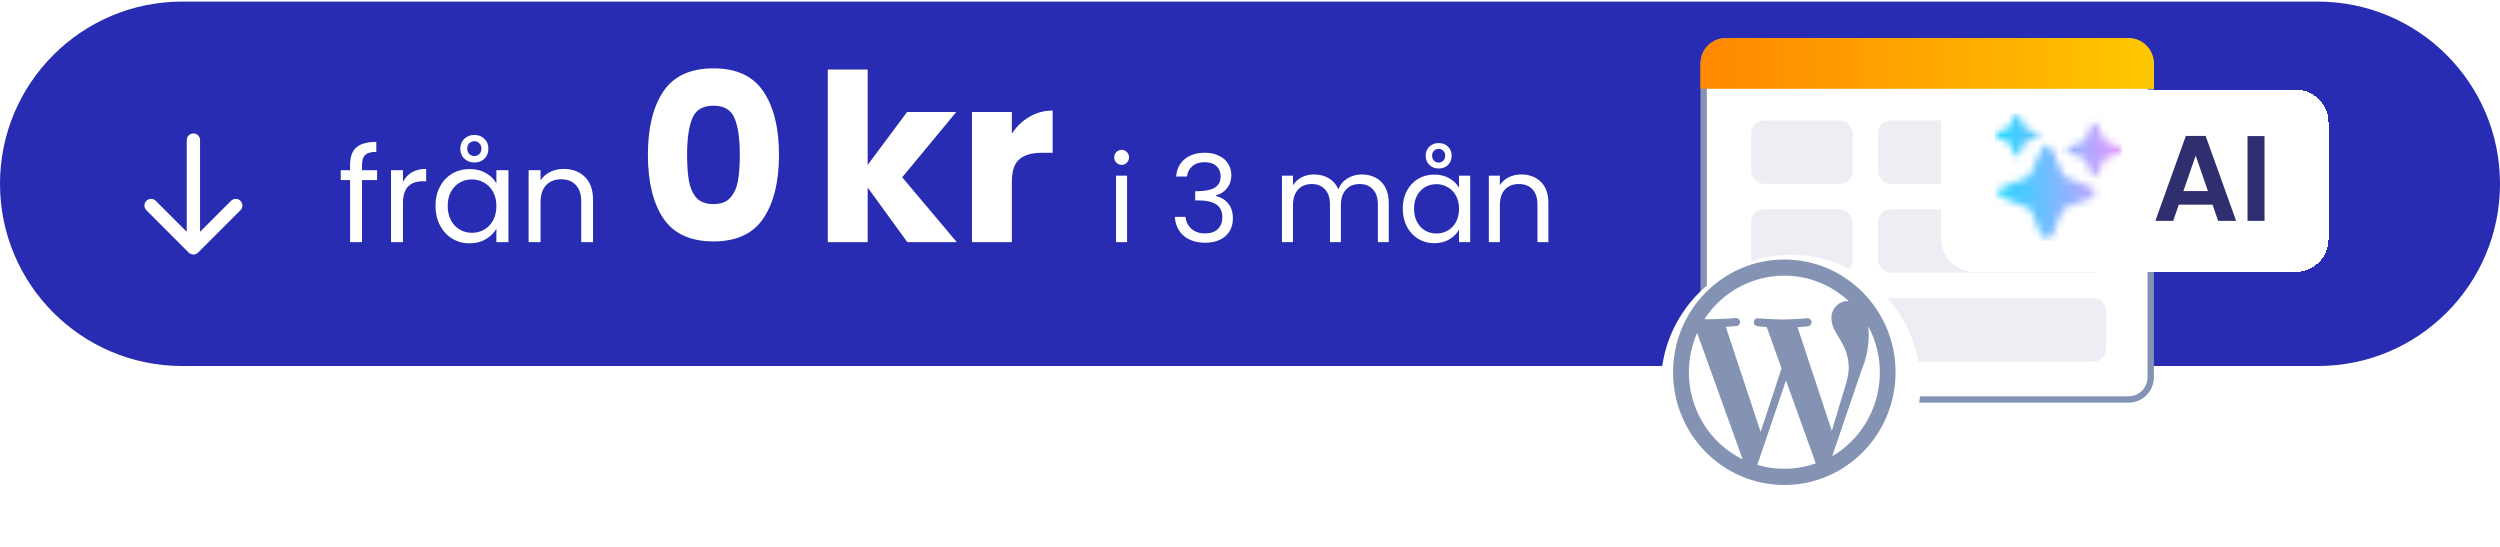 <svg width="343" height="75" viewBox="0 0 343 75" fill="none" xmlns="http://www.w3.org/2000/svg">
<path d="M0 25.219C0 11.412 11.193 0.219 25 0.219H318C331.807 0.219 343 11.412 343 25.219C343 39.026 331.807 50.219 318 50.219H25C11.193 50.219 0 39.026 0 25.219Z" fill="#272CB2"/>
<path d="M51.738 24.705H49.668V33.219H48.03V24.705H46.752V23.355H48.03V22.653C48.03 21.549 48.312 20.745 48.876 20.241C49.452 19.725 50.37 19.467 51.63 19.467V20.835C50.91 20.835 50.4 20.979 50.1 21.267C49.812 21.543 49.668 22.005 49.668 22.653V23.355H51.738V24.705ZM55.286 24.957C55.574 24.393 55.982 23.955 56.51 23.643C57.05 23.331 57.704 23.175 58.472 23.175V24.867H58.04C56.204 24.867 55.286 25.863 55.286 27.855V33.219H53.648V23.355H55.286V24.957ZM59.751 28.251C59.751 27.243 59.955 26.361 60.363 25.605C60.771 24.837 61.329 24.243 62.037 23.823C62.757 23.403 63.555 23.193 64.431 23.193C65.295 23.193 66.045 23.379 66.681 23.751C67.317 24.123 67.791 24.591 68.103 25.155V23.355H69.759V33.219H68.103V31.383C67.779 31.959 67.293 32.439 66.645 32.823C66.009 33.195 65.265 33.381 64.413 33.381C63.537 33.381 62.745 33.165 62.037 32.733C61.329 32.301 60.771 31.695 60.363 30.915C59.955 30.135 59.751 29.247 59.751 28.251ZM68.103 28.269C68.103 27.525 67.953 26.877 67.653 26.325C67.353 25.773 66.945 25.353 66.429 25.065C65.925 24.765 65.367 24.615 64.755 24.615C64.143 24.615 63.585 24.759 63.081 25.047C62.577 25.335 62.175 25.755 61.875 26.307C61.575 26.859 61.425 27.507 61.425 28.251C61.425 29.007 61.575 29.667 61.875 30.231C62.175 30.783 62.577 31.209 63.081 31.509C63.585 31.797 64.143 31.941 64.755 31.941C65.367 31.941 65.925 31.797 66.429 31.509C66.945 31.209 67.353 30.783 67.653 30.231C67.953 29.667 68.103 29.013 68.103 28.269ZM67.005 20.403C67.005 20.979 66.819 21.441 66.447 21.789C66.087 22.125 65.631 22.293 65.079 22.293C64.539 22.293 64.083 22.119 63.711 21.771C63.339 21.423 63.153 20.967 63.153 20.403C63.153 19.839 63.339 19.383 63.711 19.035C64.083 18.687 64.539 18.513 65.079 18.513C65.631 18.513 66.087 18.687 66.447 19.035C66.819 19.371 67.005 19.827 67.005 20.403ZM66.051 20.385C66.051 20.085 65.955 19.845 65.763 19.665C65.583 19.473 65.355 19.377 65.079 19.377C64.803 19.377 64.569 19.473 64.377 19.665C64.197 19.845 64.107 20.085 64.107 20.385C64.107 20.685 64.197 20.931 64.377 21.123C64.569 21.315 64.803 21.411 65.079 21.411C65.355 21.411 65.583 21.315 65.763 21.123C65.955 20.931 66.051 20.685 66.051 20.385ZM77.333 23.175C78.533 23.175 79.505 23.541 80.249 24.273C80.993 24.993 81.365 26.037 81.365 27.405V33.219H79.745V27.639C79.745 26.655 79.499 25.905 79.007 25.389C78.515 24.861 77.843 24.597 76.991 24.597C76.127 24.597 75.437 24.867 74.921 25.407C74.417 25.947 74.165 26.733 74.165 27.765V33.219H72.527V23.355H74.165V24.759C74.489 24.255 74.927 23.865 75.479 23.589C76.043 23.313 76.661 23.175 77.333 23.175ZM88.893 21.219C88.893 17.549 89.597 14.659 91.005 12.547C92.435 10.435 94.728 9.379 97.885 9.379C101.043 9.379 103.325 10.435 104.733 12.547C106.163 14.659 106.877 17.549 106.877 21.219C106.877 24.931 106.163 27.843 104.733 29.955C103.325 32.067 101.043 33.123 97.885 33.123C94.728 33.123 92.435 32.067 91.005 29.955C89.597 27.843 88.893 24.931 88.893 21.219ZM101.501 21.219C101.501 19.064 101.267 17.411 100.797 16.259C100.328 15.085 99.357 14.499 97.885 14.499C96.413 14.499 95.443 15.085 94.973 16.259C94.504 17.411 94.269 19.064 94.269 21.219C94.269 22.669 94.355 23.875 94.525 24.835C94.696 25.773 95.037 26.541 95.549 27.139C96.083 27.715 96.861 28.003 97.885 28.003C98.909 28.003 99.677 27.715 100.189 27.139C100.723 26.541 101.075 25.773 101.245 24.835C101.416 23.875 101.501 22.669 101.501 21.219ZM124.486 33.219L119.046 25.731V33.219H113.574V9.539H119.046V22.627L124.454 15.363H131.206L123.782 24.323L131.27 33.219H124.486ZM138.827 18.339C139.467 17.357 140.267 16.589 141.227 16.035C142.187 15.459 143.254 15.171 144.427 15.171V20.963H142.923C141.558 20.963 140.534 21.261 139.851 21.859C139.168 22.435 138.827 23.459 138.827 24.931V33.219H133.355V15.363H138.827V18.339ZM153.903 22.621C153.614 22.621 153.37 22.521 153.171 22.321C152.971 22.122 152.871 21.878 152.871 21.589C152.871 21.301 152.971 21.057 153.171 20.857C153.37 20.657 153.614 20.558 153.903 20.558C154.18 20.558 154.413 20.657 154.601 20.857C154.801 21.057 154.901 21.301 154.901 21.589C154.901 21.878 154.801 22.122 154.601 22.321C154.413 22.521 154.18 22.621 153.903 22.621ZM154.635 24.101V33.219H153.121V24.101H154.635ZM161.368 24.218C161.445 23.198 161.839 22.399 162.549 21.822C163.259 21.245 164.18 20.957 165.311 20.957C166.065 20.957 166.714 21.096 167.257 21.373C167.812 21.639 168.228 22.005 168.505 22.471C168.794 22.937 168.938 23.464 168.938 24.052C168.938 24.739 168.738 25.333 168.339 25.832C167.951 26.331 167.44 26.652 166.808 26.797V26.88C167.529 27.057 168.1 27.407 168.522 27.928C168.943 28.449 169.154 29.131 169.154 29.974C169.154 30.607 169.01 31.178 168.722 31.688C168.433 32.187 168.001 32.581 167.424 32.869C166.847 33.158 166.154 33.302 165.344 33.302C164.168 33.302 163.203 32.997 162.449 32.387C161.695 31.766 161.274 30.89 161.185 29.758H162.649C162.727 30.424 162.998 30.967 163.464 31.389C163.93 31.81 164.551 32.021 165.328 32.021C166.104 32.021 166.692 31.821 167.091 31.422C167.501 31.012 167.707 30.485 167.707 29.841C167.707 29.009 167.429 28.41 166.875 28.044C166.32 27.678 165.483 27.495 164.363 27.495H163.98V26.231H164.379C165.4 26.22 166.17 26.054 166.692 25.732C167.213 25.399 167.474 24.889 167.474 24.201C167.474 23.613 167.28 23.142 166.891 22.787C166.514 22.432 165.971 22.255 165.261 22.255C164.573 22.255 164.019 22.432 163.597 22.787C163.176 23.142 162.926 23.619 162.849 24.218H161.368ZM186.848 23.935C187.557 23.935 188.19 24.085 188.744 24.384C189.299 24.673 189.737 25.111 190.059 25.699C190.38 26.287 190.541 27.002 190.541 27.845V33.219H189.044V28.061C189.044 27.152 188.816 26.458 188.362 25.982C187.918 25.493 187.313 25.249 186.548 25.249C185.761 25.249 185.134 25.505 184.668 26.015C184.202 26.514 183.969 27.24 183.969 28.194V33.219H182.472V28.061C182.472 27.152 182.244 26.458 181.79 25.982C181.346 25.493 180.742 25.249 179.976 25.249C179.189 25.249 178.562 25.505 178.096 26.015C177.63 26.514 177.397 27.24 177.397 28.194V33.219H175.883V24.101H177.397V25.416C177.697 24.939 178.096 24.573 178.595 24.318C179.106 24.063 179.666 23.935 180.276 23.935C181.041 23.935 181.718 24.107 182.305 24.451C182.893 24.795 183.331 25.299 183.62 25.965C183.875 25.322 184.296 24.822 184.884 24.468C185.472 24.113 186.127 23.935 186.848 23.935ZM192.459 28.627C192.459 27.695 192.647 26.88 193.025 26.181C193.402 25.471 193.917 24.922 194.572 24.534C195.237 24.146 195.975 23.952 196.785 23.952C197.583 23.952 198.276 24.124 198.864 24.468C199.452 24.811 199.89 25.244 200.179 25.765V24.101H201.709V33.219H200.179V31.522C199.879 32.054 199.43 32.498 198.831 32.853C198.243 33.197 197.555 33.368 196.768 33.368C195.958 33.368 195.226 33.169 194.572 32.77C193.917 32.37 193.402 31.81 193.025 31.089C192.647 30.368 192.459 29.547 192.459 28.627ZM200.179 28.643C200.179 27.956 200.04 27.357 199.763 26.847C199.485 26.336 199.108 25.948 198.631 25.682C198.166 25.405 197.65 25.266 197.084 25.266C196.518 25.266 196.003 25.399 195.537 25.665C195.071 25.932 194.699 26.32 194.422 26.83C194.145 27.34 194.006 27.939 194.006 28.627C194.006 29.326 194.145 29.936 194.422 30.457C194.699 30.967 195.071 31.361 195.537 31.638C196.003 31.904 196.518 32.038 197.084 32.038C197.65 32.038 198.166 31.904 198.631 31.638C199.108 31.361 199.485 30.967 199.763 30.457C200.04 29.936 200.179 29.331 200.179 28.643ZM199.164 21.373C199.164 21.905 198.992 22.332 198.648 22.654C198.315 22.965 197.894 23.12 197.384 23.12C196.884 23.12 196.463 22.959 196.119 22.637C195.775 22.316 195.603 21.894 195.603 21.373C195.603 20.852 195.775 20.43 196.119 20.108C196.463 19.787 196.884 19.626 197.384 19.626C197.894 19.626 198.315 19.787 198.648 20.108C198.992 20.419 199.164 20.84 199.164 21.373ZM198.282 21.356C198.282 21.079 198.193 20.857 198.016 20.691C197.849 20.513 197.639 20.425 197.384 20.425C197.128 20.425 196.912 20.513 196.735 20.691C196.568 20.857 196.485 21.079 196.485 21.356C196.485 21.634 196.568 21.861 196.735 22.038C196.912 22.216 197.128 22.305 197.384 22.305C197.639 22.305 197.849 22.216 198.016 22.038C198.193 21.861 198.282 21.634 198.282 21.356ZM208.71 23.935C209.819 23.935 210.718 24.273 211.405 24.95C212.093 25.615 212.437 26.58 212.437 27.845V33.219H210.939V28.061C210.939 27.152 210.712 26.458 210.257 25.982C209.803 25.493 209.181 25.249 208.394 25.249C207.595 25.249 206.958 25.499 206.481 25.998C206.015 26.497 205.782 27.224 205.782 28.178V33.219H204.268V24.101H205.782V25.399C206.081 24.933 206.486 24.573 206.996 24.318C207.518 24.063 208.089 23.935 208.71 23.935Z" fill="white"/>
<path d="M27.448 19.219C27.448 18.715 27.039 18.306 26.535 18.306C26.031 18.306 25.622 18.715 25.622 19.219L26.535 19.219L27.448 19.219ZM25.89 34.653C26.246 35.009 26.824 35.009 27.18 34.653L32.989 28.845C33.345 28.488 33.345 27.91 32.989 27.554C32.632 27.197 32.054 27.197 31.698 27.554L26.535 32.717L21.372 27.554C21.016 27.197 20.438 27.197 20.082 27.554C19.725 27.91 19.725 28.488 20.082 28.845L25.89 34.653ZM26.535 19.219L25.622 19.219L25.622 34.007L26.535 34.007L27.448 34.007L27.448 19.219L26.535 19.219Z" fill="white"/>
<rect x="233.743" y="5.654" width="61.335" height="49.155" rx="3.045" fill="white" stroke="#8493B3" stroke-width="0.87"/>
<path d="M233.308 8.699C233.308 6.777 234.866 5.219 236.788 5.219H292.033C293.955 5.219 295.513 6.777 295.513 8.699V12.179H233.308V8.699Z" fill="url(#paint0_linear_751_2732)"/>
<rect x="240.267" y="16.529" width="13.92" height="8.7" rx="1.74" fill="#EDEEF3"/>
<rect x="257.667" y="16.529" width="31.32" height="8.7" rx="1.74" fill="#EDEEF3"/>
<rect x="257.667" y="28.709" width="31.32" height="8.7" rx="1.74" fill="#EDEEF3"/>
<rect x="240.267" y="28.709" width="13.92" height="8.7" rx="1.74" fill="#EDEEF3"/>
<rect x="257.667" y="40.889" width="31.32" height="8.7" rx="1.74" fill="#EDEEF3"/>
<rect x="240.267" y="40.889" width="13.92" height="8.7" rx="1.74" fill="#EDEEF3"/>
<g filter="url(#filter0_d_751_2732)">
<ellipse cx="244.808" cy="51.077" rx="17.808" ry="17.858" fill="white"/>
</g>
<path fill-rule="evenodd" clip-rule="evenodd" d="M244.808 35.606C236.379 35.606 229.546 42.531 229.546 51.073C229.546 59.615 236.379 66.54 244.808 66.54C253.237 66.54 260.07 59.615 260.07 51.073C260.07 42.531 253.237 35.606 244.808 35.606ZM236.782 44.851C237.572 44.809 238.28 44.724 238.28 44.724C238.575 44.678 238.777 44.398 238.731 44.099C238.687 43.827 238.455 43.627 238.183 43.628C238.183 43.628 236.102 43.797 234.714 43.797H233.847C237.829 37.672 245.956 35.976 252.002 40.007C252.579 40.396 253.127 40.829 253.64 41.301H253.473C252.873 41.317 252.304 41.575 251.892 42.017C251.479 42.458 251.257 43.048 251.274 43.656C251.274 44.662 251.799 45.52 252.4 46.502C252.454 46.59 252.509 46.68 252.564 46.77C253.25 47.858 253.626 49.115 253.653 50.405C253.653 51.471 253.272 52.7 252.752 54.373L252.654 54.686L251.329 59.115L246.619 44.886C247.403 44.844 248.11 44.76 248.11 44.76C248.377 44.7 248.56 44.451 248.539 44.175C248.518 43.899 248.3 43.68 248.027 43.663C248.027 43.663 245.904 43.832 244.558 43.832C243.213 43.832 241.09 43.663 241.09 43.663C240.834 43.698 240.637 43.909 240.617 44.17C240.597 44.431 240.759 44.671 241.006 44.746C241.006 44.746 241.7 44.83 242.394 44.872L244.427 50.538L241.561 59.256L236.782 44.851ZM239.092 63.024C232.736 59.891 229.975 52.217 232.848 45.673L239.092 63.024ZM245.037 52.205L249.06 63.383C249.072 63.452 249.103 63.515 249.151 63.566C246.557 64.491 243.741 64.565 241.103 63.777L245.037 52.205ZM255.401 50.799L251.391 62.546L251.398 62.581C257.533 58.966 259.711 51.058 256.31 44.746C256.37 45.174 256.398 45.606 256.393 46.039C256.371 47.676 256.034 49.292 255.401 50.799Z" fill="#8493B3"/>
<g filter="url(#filter1_d_751_2732)">
<path d="M265.308 14.712C265.308 12.23 267.319 10.219 269.8 10.219H313.94C316.421 10.219 318.433 12.23 318.433 14.712V30.726C318.433 33.207 316.421 35.219 313.94 35.219H269.8C267.319 35.219 265.308 33.207 265.308 30.726V14.712Z" fill="white" shape-rendering="crispEdges"/>
<path d="M302.522 26.002H297.888L297.122 28.219H294.672L298.855 16.569H301.572L305.755 28.219H303.288L302.522 26.002ZM301.888 24.135L300.205 19.269L298.522 24.135H301.888ZM309.652 16.585V28.219H307.319V16.585H309.652Z" fill="#2F2F70"/>
<mask id="mask0_751_2732" style="mask-type:alpha" maskUnits="userSpaceOnUse" x="272" y="13" width="19" height="18">
<path d="M277.532 21.869C277.466 22.029 277.336 22.156 277.171 22.223L273.459 23.727C273.37 23.754 273.192 23.907 273.192 24.306C273.192 24.632 273.311 24.837 273.402 24.933C273.437 24.969 273.482 24.991 273.529 25.008L277.241 26.422C277.414 26.488 277.55 26.62 277.618 26.787L278.976 30.144C278.99 30.176 279.005 30.208 279.028 30.235C279.144 30.373 279.446 30.583 279.727 30.621C279.729 30.621 279.73 30.622 279.73 30.624C279.73 30.626 279.731 30.627 279.733 30.627C279.745 30.627 279.757 30.626 279.769 30.625C279.771 30.625 279.773 30.625 279.775 30.625C279.787 30.626 279.799 30.627 279.81 30.627C279.812 30.627 279.813 30.626 279.813 30.624C279.813 30.622 279.815 30.621 279.816 30.621C280.098 30.583 280.399 30.373 280.516 30.235C280.539 30.208 280.554 30.176 280.567 30.144L281.926 26.787C281.993 26.62 282.13 26.488 282.302 26.422L286.014 25.008C286.061 24.991 286.107 24.969 286.141 24.933C286.233 24.837 286.352 24.632 286.352 24.306C286.352 23.907 286.174 23.754 286.085 23.727L282.372 22.223C282.208 22.156 282.078 22.029 282.011 21.869C281.488 20.618 280.572 18.471 280.397 18.242C280.239 18.035 279.95 17.864 279.804 17.829L279.802 17.826L279.8 17.824C279.793 17.823 279.785 17.822 279.775 17.823C279.773 17.823 279.771 17.823 279.768 17.823C279.759 17.822 279.751 17.823 279.743 17.824L279.741 17.826L279.739 17.829C279.594 17.864 279.305 18.035 279.146 18.242C278.972 18.471 278.055 20.618 277.532 21.869Z" fill="#555555"/>
<path d="M285.052 17.076C285.014 17.167 284.94 17.24 284.846 17.278L282.719 18.136C282.668 18.151 282.566 18.238 282.566 18.466C282.566 18.652 282.634 18.768 282.687 18.823C282.706 18.844 282.732 18.856 282.759 18.866L284.886 19.673C284.984 19.71 285.063 19.785 285.101 19.881L285.88 21.795C285.887 21.813 285.896 21.832 285.909 21.847C285.976 21.926 286.149 22.045 286.31 22.067L286.311 22.069L286.313 22.07C286.32 22.07 286.327 22.07 286.334 22.07H286.337C286.344 22.07 286.351 22.07 286.357 22.07L286.359 22.069L286.361 22.067C286.522 22.045 286.695 21.926 286.762 21.847C286.775 21.832 286.783 21.813 286.791 21.795L287.569 19.881C287.608 19.785 287.686 19.71 287.785 19.673L289.912 18.866C289.938 18.856 289.965 18.844 289.984 18.823C290.037 18.768 290.105 18.652 290.105 18.466C290.105 18.238 290.003 18.151 289.952 18.136L287.825 17.278C287.731 17.24 287.657 17.167 287.618 17.076C287.319 16.363 286.794 15.138 286.694 15.008C286.603 14.89 286.437 14.792 286.354 14.772L286.353 14.771L286.352 14.769C286.348 14.768 286.343 14.768 286.337 14.769H286.333C286.328 14.768 286.323 14.768 286.319 14.769L286.318 14.771L286.317 14.772C286.233 14.792 286.068 14.89 285.977 15.008C285.877 15.138 285.352 16.363 285.052 17.076Z" fill="#555555"/>
<path d="M274.639 15.322C274.609 15.395 274.55 15.452 274.475 15.483L272.781 16.167C272.74 16.179 272.659 16.249 272.659 16.43C272.659 16.578 272.713 16.671 272.755 16.715C272.771 16.731 272.791 16.741 272.813 16.749L274.507 17.392C274.585 17.422 274.647 17.482 274.678 17.558L275.298 19.084C275.304 19.099 275.311 19.114 275.322 19.126C275.375 19.189 275.513 19.284 275.641 19.301L275.642 19.303L275.644 19.304C275.649 19.304 275.654 19.304 275.66 19.303H275.662C275.668 19.304 275.673 19.304 275.679 19.304L275.68 19.303L275.681 19.301C275.81 19.284 275.947 19.189 276.001 19.126C276.011 19.114 276.018 19.099 276.024 19.084L276.644 17.558C276.675 17.482 276.737 17.422 276.816 17.392L278.509 16.749C278.531 16.741 278.552 16.731 278.567 16.715C278.609 16.671 278.663 16.578 278.663 16.43C278.663 16.249 278.582 16.179 278.542 16.167L276.848 15.483C276.773 15.452 276.713 15.395 276.683 15.322C276.444 14.753 276.026 13.777 275.947 13.673C275.874 13.579 275.742 13.501 275.676 13.485L275.675 13.484L275.674 13.482C275.671 13.482 275.667 13.482 275.663 13.482H275.66C275.655 13.482 275.651 13.482 275.648 13.482L275.647 13.484L275.646 13.485C275.58 13.501 275.448 13.579 275.376 13.673C275.296 13.777 274.878 14.753 274.639 15.322Z" fill="#555555"/>
</mask>
<g mask="url(#mask0_751_2732)">
<rect x="272.659" y="13.482" width="17.446" height="17.446" fill="url(#paint1_linear_751_2732)"/>
</g>
</g>
<defs>
<filter id="filter0_d_751_2732" x="225.26" y="32.349" width="40.836" height="40.937" filterUnits="userSpaceOnUse" color-interpolation-filters="sRGB">
<feFlood flood-opacity="0" result="BackgroundImageFix"/>
<feColorMatrix in="SourceAlpha" type="matrix" values="0 0 0 0 0 0 0 0 0 0 0 0 0 0 0 0 0 0 127 0" result="hardAlpha"/>
<feOffset dx="0.87" dy="1.74"/>
<feGaussianBlur stdDeviation="1.305"/>
<feComposite in2="hardAlpha" operator="out"/>
<feColorMatrix type="matrix" values="0 0 0 0 0.184 0 0 0 0 0.184 0 0 0 0 0.439 0 0 0 0.2 0"/>
<feBlend mode="normal" in2="BackgroundImageFix" result="effect1_dropShadow_751_2732"/>
<feBlend mode="normal" in="SourceGraphic" in2="effect1_dropShadow_751_2732" result="shape"/>
</filter>
<filter id="filter1_d_751_2732" x="263.224" y="9.177" width="59.375" height="31.25" filterUnits="userSpaceOnUse" color-interpolation-filters="sRGB">
<feFlood flood-opacity="0" result="BackgroundImageFix"/>
<feColorMatrix in="SourceAlpha" type="matrix" values="0 0 0 0 0 0 0 0 0 0 0 0 0 0 0 0 0 0 127 0" result="hardAlpha"/>
<feOffset dx="1.042" dy="2.083"/>
<feGaussianBlur stdDeviation="1.562"/>
<feComposite in2="hardAlpha" operator="out"/>
<feColorMatrix type="matrix" values="0 0 0 0 0.184 0 0 0 0 0.184 0 0 0 0 0.439 0 0 0 0.2 0"/>
<feBlend mode="normal" in2="BackgroundImageFix" result="effect1_dropShadow_751_2732"/>
<feBlend mode="normal" in="SourceGraphic" in2="effect1_dropShadow_751_2732" result="shape"/>
</filter>
<linearGradient id="paint0_linear_751_2732" x1="233.308" y1="8.699" x2="295.513" y2="8.699" gradientUnits="userSpaceOnUse">
<stop stop-color="#FF8800"/>
<stop offset="1" stop-color="#FFC700"/>
</linearGradient>
<linearGradient id="paint1_linear_751_2732" x1="272.659" y1="22.205" x2="290.105" y2="22.205" gradientUnits="userSpaceOnUse">
<stop stop-color="#1FD7FF"/>
<stop offset="1" stop-color="#E498FF"/>
</linearGradient>
</defs>
</svg>
